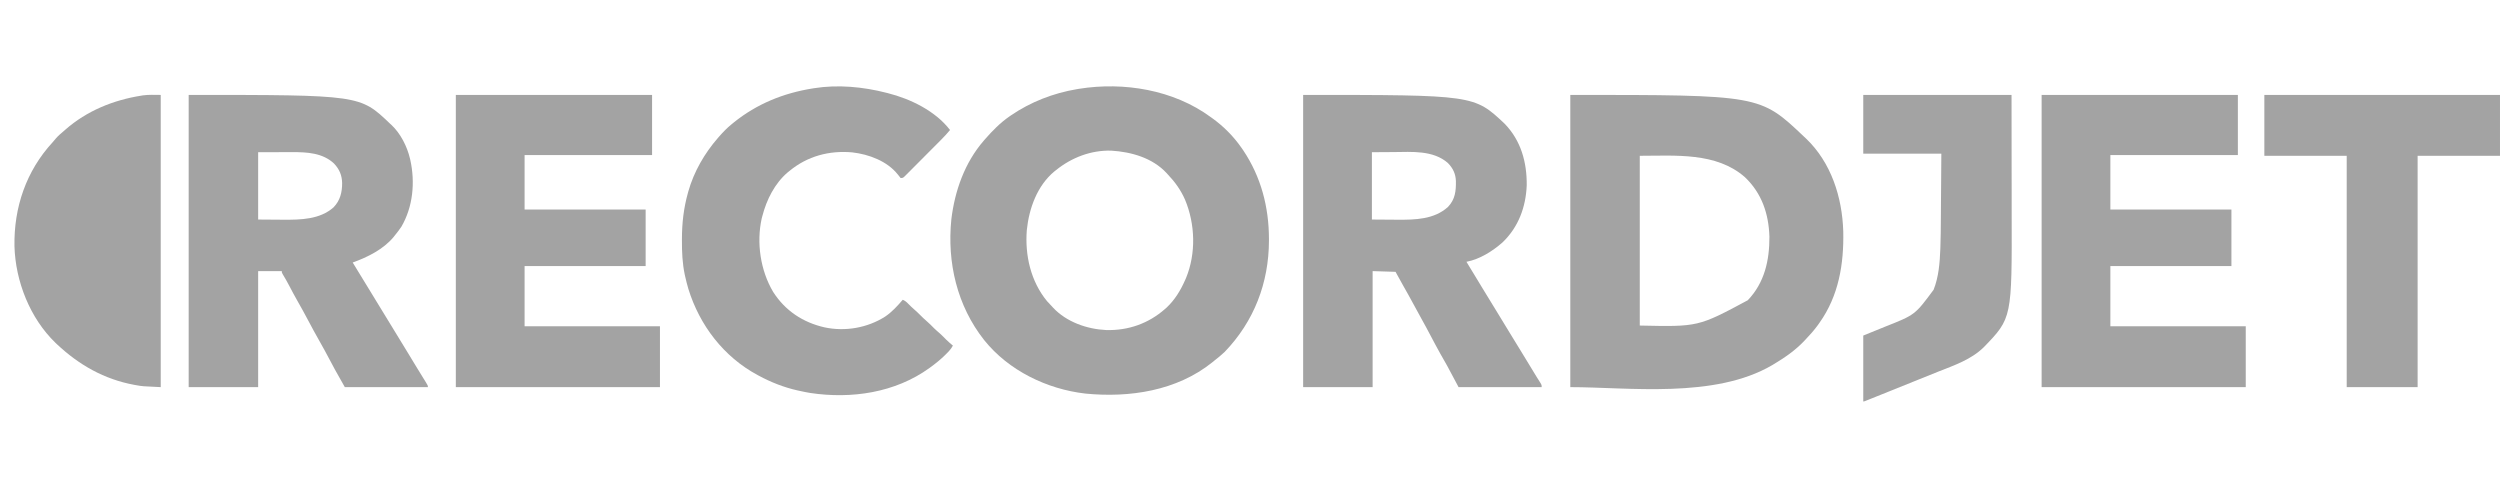 <?xml version="1.0" encoding="utf-8"?>
<svg xmlns="http://www.w3.org/2000/svg" width="164" height="32" viewBox="0 0 164 32" fill="none">
<g clip-path="url(#clip0_670_61348)">
<path d="M79.425 7.683C79.453 7.703 79.481 7.722 79.51 7.743C80.252 8.274 80.929 8.951 81.446 9.703C81.48 9.751 81.513 9.799 81.548 9.849C82.724 11.598 83.241 13.583 83.243 15.676C83.243 15.711 83.243 15.746 83.243 15.781C83.239 18.552 82.265 21.086 80.339 23.085C80.125 23.291 79.892 23.474 79.66 23.658C79.615 23.695 79.57 23.733 79.523 23.771C77.194 25.64 74.095 26.104 71.203 25.819C68.677 25.528 66.165 24.311 64.559 22.307C62.782 20.053 62.122 17.226 62.408 14.393C62.632 12.521 63.283 10.674 64.531 9.233C64.562 9.197 64.593 9.161 64.625 9.124C65.108 8.573 65.618 8.053 66.222 7.636C66.269 7.603 66.269 7.603 66.317 7.57C67.614 6.685 69.093 6.112 70.639 5.85C70.684 5.843 70.729 5.835 70.775 5.827C73.724 5.353 76.994 5.894 79.425 7.683ZM69.276 11.16C69.24 11.188 69.203 11.217 69.165 11.247C68.038 12.184 67.505 13.672 67.359 15.092C67.228 16.747 67.617 18.454 68.682 19.752C68.784 19.866 68.888 19.977 68.995 20.087C69.024 20.119 69.053 20.151 69.083 20.184C69.962 21.122 71.305 21.592 72.565 21.651C74.009 21.69 75.331 21.229 76.418 20.275C76.457 20.241 76.495 20.208 76.534 20.173C77.065 19.674 77.441 19.057 77.734 18.395C77.757 18.344 77.779 18.293 77.803 18.24C78.467 16.624 78.408 14.708 77.741 13.106C77.463 12.472 77.085 11.942 76.606 11.441C76.568 11.399 76.568 11.399 76.53 11.356C75.598 10.352 74.218 9.964 72.895 9.882C71.567 9.848 70.303 10.331 69.276 11.16Z" fill="#A3A3A3"/>
<path d="M103.012 6.226C115.454 6.226 115.454 6.226 118.329 8.951C118.374 8.993 118.418 9.034 118.464 9.077C120.125 10.656 120.849 12.935 120.918 15.179C120.963 17.313 120.623 19.393 119.363 21.168C119.329 21.215 119.295 21.263 119.261 21.313C119.006 21.664 118.723 21.983 118.423 22.295C118.401 22.319 118.378 22.343 118.355 22.367C117.764 22.99 117.09 23.453 116.356 23.893C116.326 23.911 116.295 23.929 116.264 23.948C112.478 26.176 106.805 25.396 103.012 25.396C103.012 19.07 103.012 12.744 103.012 6.226ZM107.569 10.22C107.569 13.895 107.569 17.569 107.569 21.356C111.402 21.44 111.402 21.44 114.655 19.696C115.756 18.544 116.079 17.08 116.074 15.529C116.027 14.027 115.577 12.68 114.465 11.621C112.581 9.97 109.898 10.22 107.569 10.22Z" fill="#A3A3A3"/>
<path d="M12.377 6.226C23.613 6.226 23.613 6.226 25.58 8.106C25.609 8.131 25.637 8.157 25.667 8.184C26.274 8.748 26.709 9.608 26.896 10.408C26.902 10.438 26.91 10.468 26.917 10.498C27.241 11.963 27.092 13.566 26.332 14.871C26.2 15.067 26.058 15.252 25.909 15.435C25.882 15.47 25.855 15.504 25.827 15.539C25.152 16.358 24.115 16.868 23.137 17.221C23.477 17.781 23.818 18.34 24.162 18.898C24.442 19.352 24.719 19.808 24.996 20.264C25.236 20.66 25.478 21.055 25.721 21.45C26.067 22.011 26.41 22.575 26.752 23.139C26.915 23.408 27.078 23.677 27.242 23.946C27.269 23.989 27.295 24.033 27.322 24.078C27.451 24.288 27.579 24.499 27.709 24.708C27.733 24.748 27.758 24.787 27.783 24.828C27.828 24.901 27.874 24.975 27.92 25.049C28.07 25.292 28.07 25.292 28.07 25.396C26.272 25.396 24.473 25.396 22.62 25.396C21.931 24.177 21.931 24.177 21.633 23.611C21.412 23.192 21.187 22.777 20.952 22.366C20.7 21.925 20.46 21.478 20.222 21.03C19.988 20.586 19.745 20.148 19.497 19.712C19.315 19.393 19.143 19.071 18.974 18.746C18.838 18.485 18.694 18.231 18.541 17.98C18.485 17.879 18.485 17.879 18.485 17.785C17.973 17.785 17.462 17.785 16.935 17.785C16.935 20.297 16.935 22.808 16.935 25.396C15.431 25.396 13.927 25.396 12.377 25.396C12.377 19.07 12.377 12.744 12.377 6.226ZM16.935 9.985C16.935 11.443 16.935 12.9 16.935 14.402C17.555 14.406 17.555 14.406 18.189 14.411C18.317 14.412 18.445 14.413 18.578 14.414C19.714 14.421 20.984 14.4 21.881 13.602C22.314 13.156 22.445 12.616 22.444 12.013C22.435 11.499 22.267 11.104 21.913 10.729C21.168 10.026 20.138 9.977 19.165 9.98C19.108 9.98 19.051 9.98 18.992 9.981C18.782 9.981 18.572 9.981 18.362 9.982C17.891 9.983 17.42 9.984 16.935 9.985Z" fill="#A3A3A3"/>
<path d="M85.486 6.226C96.699 6.226 96.699 6.226 98.709 8.121C99.778 9.227 100.168 10.643 100.153 12.156C100.096 13.581 99.611 14.901 98.567 15.9C97.914 16.477 97.066 17.011 96.199 17.174C96.219 17.207 96.239 17.24 96.26 17.274C96.321 17.374 96.382 17.474 96.442 17.575C96.514 17.693 96.586 17.811 96.658 17.929C96.839 18.228 97.021 18.527 97.202 18.827C97.555 19.408 97.909 19.988 98.266 20.567C98.512 20.966 98.755 21.367 98.998 21.768C99.269 22.214 99.541 22.658 99.815 23.102C100.089 23.547 100.361 23.994 100.631 24.441C100.663 24.493 100.694 24.544 100.726 24.598C100.756 24.647 100.785 24.695 100.816 24.745C100.888 24.864 100.963 24.98 101.038 25.096C101.133 25.255 101.133 25.255 101.133 25.396C99.334 25.396 97.535 25.396 95.682 25.396C95.434 24.931 95.186 24.466 94.93 23.987C94.706 23.59 94.706 23.59 94.48 23.194C94.266 22.813 94.063 22.427 93.859 22.041C93.65 21.645 93.439 21.25 93.22 20.86C93.062 20.577 92.908 20.293 92.754 20.008C92.522 19.576 92.283 19.147 92.04 18.721C91.873 18.426 91.71 18.13 91.547 17.832C91.051 17.816 90.555 17.801 90.044 17.785C90.044 20.297 90.044 22.808 90.044 25.396C88.54 25.396 87.036 25.396 85.486 25.396C85.486 19.07 85.486 12.744 85.486 6.226ZM89.997 9.985C89.997 11.443 89.997 12.9 89.997 14.402C90.629 14.406 90.629 14.406 91.274 14.411C91.405 14.412 91.536 14.413 91.671 14.414C92.826 14.421 94.085 14.398 94.989 13.573C95.464 13.075 95.517 12.525 95.507 11.875C95.49 11.398 95.312 11.029 94.978 10.69C94.009 9.844 92.615 9.966 91.418 9.976C90.949 9.979 90.48 9.982 89.997 9.985Z" fill="#A3A3A3"/>
<path d="M133.93 6.226C138.178 6.226 142.427 6.226 146.804 6.226C146.804 7.529 146.804 8.831 146.804 10.173C144.044 10.173 141.284 10.173 138.44 10.173C138.44 11.351 138.44 12.53 138.44 13.744C141.061 13.744 143.681 13.744 146.381 13.744C146.381 14.969 146.381 16.194 146.381 17.456C143.761 17.456 141.14 17.456 138.44 17.456C138.44 18.758 138.44 20.061 138.44 21.402C141.371 21.402 144.301 21.402 147.321 21.402C147.321 22.721 147.321 24.038 147.321 25.396C142.902 25.396 138.483 25.396 133.93 25.396C133.93 19.07 133.93 12.744 133.93 6.226Z" fill="#A3A3A3"/>
<path d="M29.902 6.226C34.151 6.226 38.399 6.226 42.776 6.226C42.776 7.529 42.776 8.831 42.776 10.173C40.017 10.173 37.257 10.173 34.413 10.173C34.413 11.351 34.413 12.53 34.413 13.744C37.033 13.744 39.654 13.744 42.354 13.744C42.354 14.969 42.354 16.194 42.354 17.456C39.733 17.456 37.113 17.456 34.413 17.456C34.413 18.758 34.413 20.061 34.413 21.402C37.343 21.402 40.274 21.402 43.293 21.402C43.293 22.721 43.293 24.038 43.293 25.396C38.874 25.396 34.455 25.396 29.902 25.396C29.902 19.07 29.902 12.744 29.902 6.226Z" fill="#A3A3A3"/>
<path d="M58.14 6.085C58.175 6.094 58.209 6.102 58.244 6.111C59.734 6.488 61.366 7.28 62.322 8.529C62.14 8.746 61.952 8.953 61.752 9.154C61.711 9.195 61.711 9.195 61.669 9.237C61.58 9.327 61.49 9.417 61.401 9.506C61.37 9.537 61.339 9.568 61.308 9.6C61.146 9.762 60.984 9.924 60.822 10.087C60.654 10.255 60.487 10.423 60.321 10.591C60.192 10.72 60.063 10.849 59.934 10.979C59.872 11.04 59.811 11.102 59.749 11.165C59.664 11.251 59.577 11.337 59.491 11.423C59.453 11.462 59.453 11.462 59.414 11.501C59.237 11.677 59.237 11.677 59.08 11.677C58.993 11.578 58.993 11.578 58.895 11.445C58.195 10.566 57.002 10.122 55.91 9.996C54.398 9.861 52.977 10.24 51.797 11.207C51.757 11.239 51.716 11.272 51.674 11.306C50.824 12.029 50.287 13.101 50.012 14.167C49.998 14.22 49.983 14.272 49.969 14.326C49.614 15.925 49.883 17.74 50.717 19.147C51.508 20.385 52.679 21.156 54.096 21.476C55.449 21.763 56.906 21.509 58.066 20.768C58.511 20.469 58.874 20.068 59.221 19.664C59.374 19.731 59.471 19.811 59.585 19.931C59.709 20.059 59.834 20.18 59.97 20.296C60.11 20.416 60.242 20.543 60.372 20.674C60.501 20.805 60.632 20.931 60.771 21.05C60.95 21.203 61.113 21.368 61.278 21.535C61.401 21.656 61.531 21.768 61.663 21.881C61.807 22.011 61.942 22.15 62.078 22.288C62.216 22.424 62.361 22.548 62.51 22.671C62.395 22.888 62.245 23.047 62.072 23.218C62.043 23.246 62.014 23.275 61.984 23.305C61.693 23.589 61.383 23.842 61.053 24.081C61.027 24.1 61.001 24.119 60.973 24.14C58.729 25.764 55.853 26.185 53.154 25.779C52.904 25.738 52.656 25.687 52.408 25.631C52.37 25.623 52.332 25.614 52.293 25.606C51.411 25.404 50.572 25.075 49.777 24.645C49.749 24.63 49.721 24.615 49.691 24.599C47.478 23.41 45.898 21.345 45.159 18.959C45.077 18.681 45.006 18.402 44.943 18.119C44.934 18.079 44.925 18.039 44.916 17.998C44.764 17.265 44.731 16.528 44.735 15.782C44.735 15.739 44.735 15.696 44.735 15.651C44.738 14.625 44.849 13.654 45.125 12.663C45.135 12.628 45.144 12.593 45.154 12.557C45.52 11.262 46.218 10.056 47.099 9.045C47.134 9.005 47.134 9.005 47.17 8.963C47.426 8.672 47.689 8.396 47.991 8.153C48.039 8.114 48.087 8.075 48.136 8.034C49.642 6.818 51.393 6.107 53.301 5.803C53.334 5.798 53.367 5.792 53.402 5.786C54.965 5.537 56.618 5.694 58.14 6.085Z" fill="#A3A3A3"/>
<path d="M10.544 6.226C10.544 12.552 10.544 18.878 10.544 25.396C9.337 25.341 9.337 25.341 8.944 25.27C8.874 25.257 8.874 25.257 8.803 25.245C6.836 24.882 5.178 23.938 3.731 22.577C3.7 22.548 3.67 22.519 3.638 22.489C1.966 20.875 1.013 18.449 0.949 16.151C0.904 13.606 1.719 11.213 3.453 9.332C3.527 9.251 3.596 9.169 3.664 9.083C3.813 8.911 3.98 8.769 4.154 8.622C4.199 8.583 4.244 8.543 4.29 8.503C5.701 7.266 7.435 6.564 9.276 6.273C9.309 6.267 9.342 6.262 9.376 6.256C9.766 6.202 10.147 6.226 10.544 6.226Z" fill="#A3A3A3"/>
<path d="M148.541 6.226C153.642 6.226 158.744 6.226 163.999 6.226C163.999 7.544 163.999 8.862 163.999 10.22C162.216 10.22 160.433 10.22 158.596 10.22C158.596 15.228 158.596 20.236 158.596 25.396C157.061 25.396 155.526 25.396 153.944 25.396C153.944 20.388 153.944 15.38 153.944 10.22C152.161 10.22 150.378 10.22 148.541 10.22C148.541 8.902 148.541 7.584 148.541 6.226Z" fill="#A3A3A3"/>
<path d="M122.23 6.226C125.44 6.226 128.65 6.226 131.957 6.226C131.958 7.791 131.96 9.356 131.962 10.969C131.963 11.459 131.964 11.949 131.965 12.454C131.965 13.063 131.965 13.063 131.965 13.35C131.966 13.546 131.966 13.742 131.966 13.938C131.984 20.866 131.984 20.866 130.142 22.771C129.321 23.583 128.208 23.961 127.156 24.376C126.746 24.538 126.337 24.704 125.929 24.87C125.112 25.201 124.294 25.531 123.476 25.858C123.37 25.901 123.264 25.943 123.159 25.985C123.012 26.044 122.865 26.103 122.718 26.162C122.674 26.18 122.63 26.197 122.585 26.216C122.545 26.232 122.505 26.247 122.463 26.264C122.428 26.278 122.393 26.292 122.357 26.306C122.277 26.336 122.277 26.336 122.23 26.336C122.23 24.91 122.23 23.483 122.23 22.013C123.335 21.564 123.335 21.564 123.678 21.424C125.627 20.653 125.627 20.653 126.845 19.007C127.176 18.173 127.252 17.241 127.284 16.352C127.286 16.302 127.288 16.252 127.29 16.2C127.312 15.59 127.316 14.98 127.32 14.369C127.321 14.244 127.322 14.12 127.323 13.995C127.325 13.704 127.327 13.413 127.329 13.121C127.332 12.756 127.335 12.391 127.338 12.026C127.343 11.377 127.347 10.728 127.352 10.079C125.662 10.079 123.972 10.079 122.23 10.079C122.23 8.808 122.23 7.536 122.23 6.226Z" fill="#A3A3A3"/>
</g>
<defs>
<clipPath id="clip0_670_61348">
<rect width="163" height="32" fill="white" transform="translate(0.947)"/>
</clipPath>
</defs>
</svg>